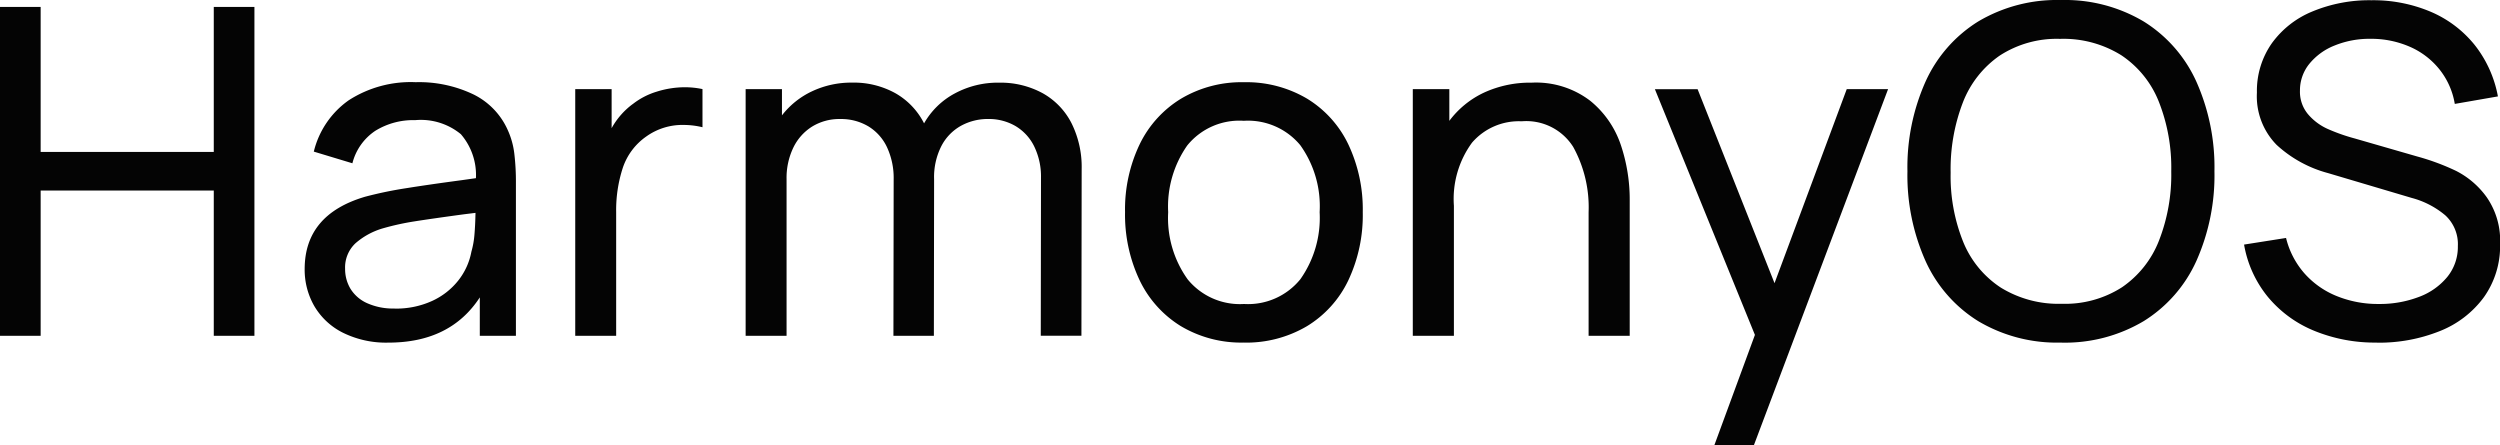 <svg xmlns="http://www.w3.org/2000/svg" width="207.684" height="37" viewBox="0 0 207.684 37">
  <path id="路径_2" data-name="路径 2" d="M5.267,8.047H1.89V-19.274H5.267V-7.225H19.649V-19.274h3.377V8.047H19.649V-4.022H5.267ZM44.085-9.012a6.6,6.6,0,0,1,.531,1.926,19.893,19.893,0,0,1,.133,2.456V8.047h-3V4.857Q39.3,8.614,34.163,8.614a8.082,8.082,0,0,1-3.793-.826A5.7,5.7,0,0,1,28,5.578a6.052,6.052,0,0,1-.8-3.07q0-4.535,5.028-6.015a33.087,33.087,0,0,1,3.394-.705q1.919-.307,4.592-.664l1.214-.171A5.2,5.2,0,0,0,40.177-8.7a5.233,5.233,0,0,0-3.794-1.167,6,6,0,0,0-3.311.883,4.591,4.591,0,0,0-1.907,2.7l-3.206-.969a7.328,7.328,0,0,1,2.893-4.259,9.5,9.5,0,0,1,5.569-1.508A10.454,10.454,0,0,1,41.23-12a6.015,6.015,0,0,1,2.855,2.988Zm-9.41,14.8a7.214,7.214,0,0,0,3.111-.635,5.9,5.9,0,0,0,2.183-1.708A5.476,5.476,0,0,0,41.05,1.063a7.252,7.252,0,0,0,.256-1.443q.067-.8.085-1.784l-.929.114q-2.675.361-4.107.588a21.481,21.481,0,0,0-2.609.569A6.011,6.011,0,0,0,31.422.36a2.753,2.753,0,0,0-.863,2.125,3.2,3.2,0,0,0,.437,1.641,3.1,3.1,0,0,0,1.366,1.2,5.242,5.242,0,0,0,2.314.455Zm19.77-16.981a6.073,6.073,0,0,1,2.011-1.044A7.807,7.807,0,0,1,58.79-12.6a7.072,7.072,0,0,1,1.458.153v3.169a6.63,6.63,0,0,0-1.535-.19,5.151,5.151,0,0,0-3.147.968,5.165,5.165,0,0,0-1.936,2.59,11.288,11.288,0,0,0-.553,3.671V8.047h-3.4V-12.444H52.7V-9.2a6.262,6.262,0,0,1,1.741-1.995Zm30.415-1.787a7.3,7.3,0,0,1,3.662.883,5.934,5.934,0,0,1,2.391,2.5,8.163,8.163,0,0,1,.835,3.785l-.02,13.856H88.35l.019-13.11a5.726,5.726,0,0,0-.559-2.609,4.016,4.016,0,0,0-1.556-1.7,4.411,4.411,0,0,0-2.286-.588,4.618,4.618,0,0,0-2.219.55,4.056,4.056,0,0,0-1.641,1.67,5.679,5.679,0,0,0-.619,2.771L79.47,8.047H76.11L76.13-4.93a6.085,6.085,0,0,0-.549-2.678,4.028,4.028,0,0,0-1.556-1.745,4.426,4.426,0,0,0-2.334-.607,4.323,4.323,0,0,0-2.334.626A4.226,4.226,0,0,0,67.792-7.58a5.8,5.8,0,0,0-.559,2.609V8.047h-3.4V-12.444h3.017v2.18a6.82,6.82,0,0,1,2.5-2,7.638,7.638,0,0,1,3.32-.721,7.115,7.115,0,0,1,3.607.883A5.98,5.98,0,0,1,78.656-9.6a6.392,6.392,0,0,1,2.552-2.486A7.521,7.521,0,0,1,84.859-12.981ZM105.217,8.61a9.788,9.788,0,0,1-5.246-1.375A9.04,9.04,0,0,1,96.547,3.4a12.7,12.7,0,0,1-1.195-5.625,12.519,12.519,0,0,1,1.214-5.635,9.031,9.031,0,0,1,3.454-3.8,9.833,9.833,0,0,1,5.2-1.357,9.89,9.89,0,0,1,5.256,1.366,8.971,8.971,0,0,1,3.432,3.814A12.642,12.642,0,0,1,115.1-2.223a12.708,12.708,0,0,1-1.2,5.663,8.958,8.958,0,0,1-3.444,3.813,9.906,9.906,0,0,1-5.236,1.36Zm0-3.206a5.59,5.59,0,0,0,4.7-2.058,8.833,8.833,0,0,0,1.6-5.569,8.7,8.7,0,0,0-1.612-5.569,5.641,5.641,0,0,0-4.686-2.021,5.569,5.569,0,0,0-4.7,2.049,8.833,8.833,0,0,0-1.584,5.54,8.744,8.744,0,0,0,1.622,5.588,5.6,5.6,0,0,0,4.655,2.043Zm23.9-18.384a7.405,7.405,0,0,1,4.895,1.518,8.008,8.008,0,0,1,2.543,3.709,14.211,14.211,0,0,1,.721,4.468V8.047h-3.415V-2.22a10.38,10.38,0,0,0-1.281-5.426,4.6,4.6,0,0,0-4.279-2.125A5.131,5.131,0,0,0,124.179-8a7.914,7.914,0,0,0-1.508,5.246v10.8h-3.415V-12.444h3.035v2.637a7.637,7.637,0,0,1,2.893-2.353,9.149,9.149,0,0,1,3.938-.821ZM149.306,3.677l6-16.121h3.434l-11.156,29.6H144.3l3.377-9.183-8.31-20.413h3.548ZM173.1,8.611a12.787,12.787,0,0,1-6.878-1.784,11.4,11.4,0,0,1-4.374-5,17.452,17.452,0,0,1-1.5-7.444,17.452,17.452,0,0,1,1.5-7.444,11.4,11.4,0,0,1,4.374-5,12.787,12.787,0,0,1,6.878-1.784,12.786,12.786,0,0,1,6.878,1.784,11.4,11.4,0,0,1,4.374,5,17.453,17.453,0,0,1,1.5,7.444,17.453,17.453,0,0,1-1.5,7.444,11.4,11.4,0,0,1-4.374,5A12.786,12.786,0,0,1,173.1,8.614Zm.077-3.223a8.736,8.736,0,0,0,5-1.375A8.365,8.365,0,0,0,181.237.16a15.031,15.031,0,0,0,1.027-5.774,14.9,14.9,0,0,0-1.044-5.815,8.3,8.3,0,0,0-3.111-3.833,9.074,9.074,0,0,0-5.084-1.357,8.682,8.682,0,0,0-5.018,1.394,8.414,8.414,0,0,0-3.054,3.889A15.413,15.413,0,0,0,163.937-5.5,14.582,14.582,0,0,0,164.981.248,8.244,8.244,0,0,0,168.1,4.042a9.133,9.133,0,0,0,5.075,1.346Zm26.163,3.223a13.277,13.277,0,0,1-5.219-.987A9.812,9.812,0,0,1,190.277,4.8,9.363,9.363,0,0,1,188.313.47L191.8-.08a6.965,6.965,0,0,0,1.527,2.941,7.156,7.156,0,0,0,2.686,1.888,9.1,9.1,0,0,0,3.491.655,9.072,9.072,0,0,0,3.339-.588,5.526,5.526,0,0,0,2.362-1.67A3.953,3.953,0,0,0,206.073.6a3.254,3.254,0,0,0-1.044-2.561A7.167,7.167,0,0,0,202.26-3.4L195.3-5.465a10.16,10.16,0,0,1-4.288-2.353,5.756,5.756,0,0,1-1.632-4.345,6.876,6.876,0,0,1,1.238-4.088,7.794,7.794,0,0,1,3.4-2.656,12.344,12.344,0,0,1,4.876-.921,12.235,12.235,0,0,1,4.928.959,9.413,9.413,0,0,1,3.643,2.751,9.727,9.727,0,0,1,1.936,4.279l-3.583.623a6.216,6.216,0,0,0-1.271-2.865,6.431,6.431,0,0,0-2.476-1.888,8,8,0,0,0-3.254-.655,7.675,7.675,0,0,0-2.988.559,5.128,5.128,0,0,0-2.106,1.535,3.482,3.482,0,0,0-.767,2.21,2.9,2.9,0,0,0,.664,1.954,4.622,4.622,0,0,0,1.622,1.221,15.323,15.323,0,0,0,2.267.8l5.2,1.5a19.247,19.247,0,0,1,3.2,1.186,7.055,7.055,0,0,1,2.552,2.182,6.323,6.323,0,0,1,1.12,3.9,7.332,7.332,0,0,1-1.347,4.421,8.334,8.334,0,0,1-3.671,2.817,13.549,13.549,0,0,1-5.209.958Z" transform="translate(-1.89 19.848)" fill="#040404"/>
</svg>
